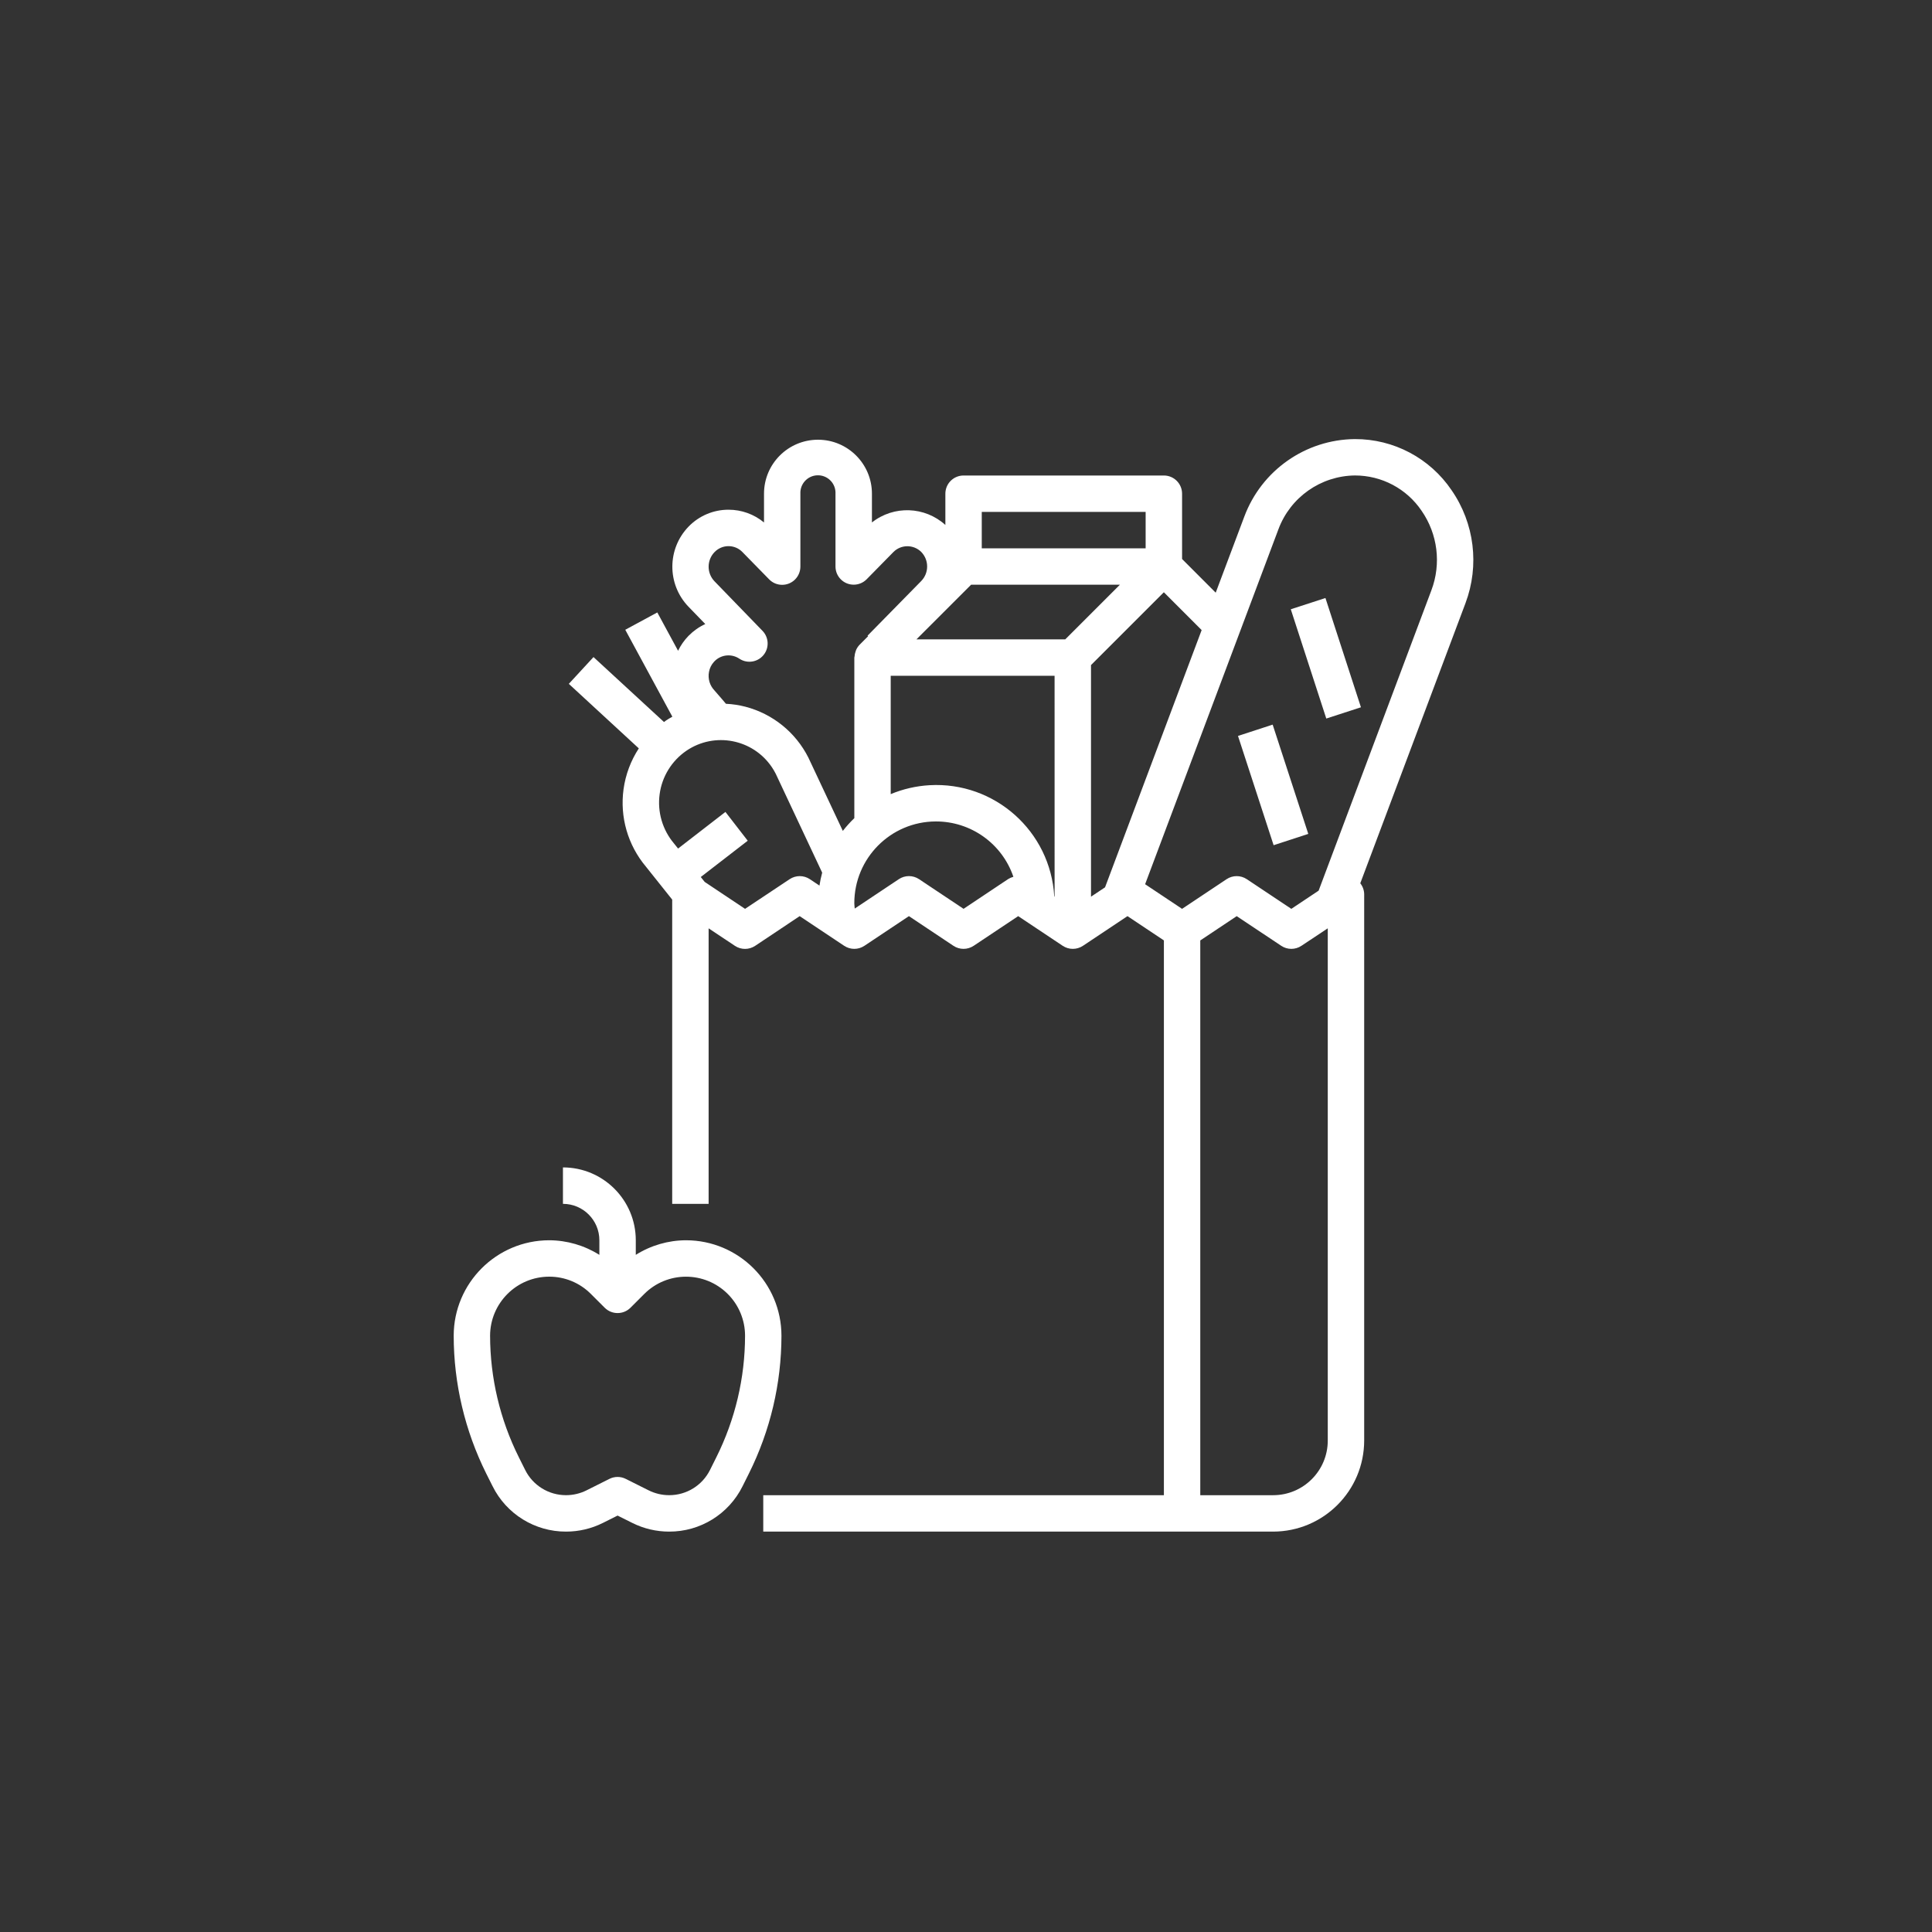 <?xml version="1.0" encoding="utf-8"?>
<!-- Generator: Adobe Illustrator 16.0.3, SVG Export Plug-In . SVG Version: 6.00 Build 0)  -->
<!DOCTYPE svg PUBLIC "-//W3C//DTD SVG 1.1//EN" "http://www.w3.org/Graphics/SVG/1.1/DTD/svg11.dtd">
<svg version="1.1" id="Layer_2" xmlns="http://www.w3.org/2000/svg" xmlns:xlink="http://www.w3.org/1999/xlink" x="0px" y="0px"
	 width="100px" height="100px" viewBox="0 0 100 100" enable-background="new 0 0 100 100" xml:space="preserve">
<rect x="0" y="0" width="100" height="100" fill="#333333" stroke="none"/>
<g id="Layer_9">
	
		<rect x="67.693" y="31.064" transform="matrix(0.951 -0.309 0.309 0.951 -7.164 22.911)" fill="#FFFFFF" width="1.886" height="5.947"/>
	
		<rect x="64.932" y="37.661" transform="matrix(0.951 -0.31 0.31 0.951 -9.347 22.405)" fill="#FFFFFF" width="1.887" height="5.947"/>
	<path fill="#FFFFFF" d="M32.275,40.846c-0.199,1.44,0.221,2.897,1.157,4.01l1.361,1.707v15.748h1.885V48.05l1.362,0.907
		c0.316,0.211,0.729,0.211,1.046,0l2.305-1.538l2.304,1.536c0.317,0.211,0.729,0.211,1.046,0l2.304-1.536l2.305,1.536
		c0.316,0.211,0.729,0.211,1.046,0l2.305-1.536l2.305,1.536c0.316,0.211,0.729,0.211,1.047,0l2.305-1.536l1.885,1.256v28.716H39.506
		v1.885h26.391c2.602-0.004,4.709-2.11,4.713-4.713V46.288c-0.002-0.208-0.074-0.408-0.202-0.57l5.446-14.5
		c0.731-1.948,0.465-4.131-0.719-5.843c-1.123-1.662-3-2.655-5.006-2.648c-2.557,0.023-4.832,1.621-5.725,4.016l-1.479,3.934
		l-1.741-1.743v-3.38c0-0.521-0.422-0.942-0.942-0.942H49.874c-0.521,0-0.942,0.422-0.942,0.942v1.617
		c-1.065-0.965-2.673-1.02-3.801-0.129v-1.488c0-1.542-1.25-2.794-2.792-2.794c-1.543,0-2.794,1.25-2.794,2.793v0.001v1.489
		c-0.516-0.428-1.166-0.661-1.835-0.66l0,0c-0.778-0.002-1.523,0.312-2.066,0.87c-1.118,1.152-1.125,2.981-0.016,4.142l0.877,0.906
		c-0.32,0.146-0.609,0.35-0.856,0.6l-0.006,0.004l-0.009,0.01c-0.219,0.226-0.401,0.485-0.537,0.769L34.022,31.7l-1.658,0.897
		l2.437,4.499c-0.109,0.062-0.218,0.123-0.322,0.193c-0.039,0.026-0.072,0.056-0.11,0.083L30.72,34.01l-1.278,1.386l3.623,3.34
		C32.649,39.373,32.379,40.093,32.275,40.846z M52.178,45.503l-2.304,1.538l-2.304-1.536c-0.317-0.211-0.73-0.211-1.046,0
		l-2.283,1.522c-0.006-0.094-0.022-0.176-0.022-0.267c-0.006-2.336,1.882-4.236,4.218-4.242c1.815-0.005,3.431,1.147,4.016,2.865
		C52.354,45.409,52.264,45.449,52.178,45.503z M54.586,46.412L54.568,46.4c-0.193-3.374-3.084-5.952-6.458-5.758
		c-0.69,0.04-1.369,0.196-2.007,0.462v-6.126h8.482L54.586,46.412L54.586,46.412z M68.725,74.563c0,1.563-1.267,2.828-2.828,2.828
		h-3.771V48.677l1.886-1.258l2.305,1.536c0.316,0.211,0.729,0.211,1.045,0l1.363-0.905V74.563z M66.168,27.403
		c0.615-1.661,2.189-2.772,3.961-2.793c1.385-0.002,2.682,0.684,3.456,1.833c0.833,1.205,1.021,2.742,0.503,4.112L68.252,46.1
		l-1.413,0.942l-2.305-1.536c-0.317-0.211-0.729-0.211-1.046,0l-2.305,1.536l-1.912-1.275L66.168,27.403z M62.197,32.613l-5,13.315
		l-0.727,0.484V34.425l3.771-3.77L62.197,32.613z M50.816,26.495h8.482v1.885h-8.482V26.495z M50.264,30.265h7.702l-2.827,2.827
		h-7.703L50.264,30.265z M36.986,28.574c0.189-0.195,0.45-0.306,0.721-0.306l0,0c0.272,0,0.532,0.11,0.721,0.306l1.384,1.414
		c0.364,0.372,0.961,0.377,1.333,0.013c0.182-0.179,0.284-0.423,0.283-0.679v-3.77c-0.023-0.502,0.365-0.927,0.867-0.95
		s0.927,0.365,0.95,0.867c0.001,0.027,0.001,0.055,0,0.083v3.77c0,0.521,0.423,0.942,0.944,0.941c0.252,0,0.494-0.102,0.671-0.282
		l1.389-1.414c0.397-0.392,1.035-0.392,1.433,0c0.409,0.419,0.409,1.089,0,1.508l-2.777,2.828l0.028,0.028l-0.437,0.438l0,0
		c-0.076,0.078-0.137,0.169-0.182,0.269c-0.014,0.029-0.021,0.058-0.031,0.089c-0.028,0.08-0.045,0.164-0.051,0.249
		c0,0.021-0.012,0.038-0.012,0.059v8.313c-0.214,0.205-0.414,0.426-0.595,0.66l-1.781-3.789c-0.657-1.308-1.845-2.269-3.261-2.639
		c-0.33-0.085-0.667-0.136-1.008-0.152l-0.241-0.283c-0.188-0.216-0.331-0.385-0.354-0.408c-0.244-0.255-0.349-0.612-0.283-0.958
		c0.035-0.197,0.125-0.379,0.261-0.526l0.017-0.016l0.023-0.026c0.341-0.334,0.87-0.384,1.268-0.119
		c0.433,0.29,1.018,0.173,1.308-0.26c0.246-0.367,0.203-0.856-0.103-1.176l-2.491-2.571C36.576,29.662,36.578,28.994,36.986,28.574z
		 M34.143,41.104c0.123-0.914,0.629-1.731,1.391-2.25c1.454-0.984,3.431-0.603,4.415,0.851c0.075,0.111,0.144,0.227,0.204,0.347
		l2.403,5.116c-0.06,0.221-0.106,0.445-0.141,0.67l-0.497-0.332c-0.317-0.211-0.729-0.211-1.046,0l-2.308,1.536l-2.091-1.395
		l-0.201-0.253l2.43-1.878l-1.154-1.491l-2.451,1.896l-0.209-0.261C34.288,42.951,34.018,42.022,34.143,41.104z"/>
	<path fill="#FFFFFF" d="M25.496,76.925c0.716,1.444,2.192,2.356,3.804,2.351c0.66,0,1.311-0.153,1.902-0.448l0.764-0.382
		l0.765,0.382c0.591,0.295,1.242,0.448,1.901,0.448c1.612,0.007,3.087-0.905,3.804-2.351l0.329-0.659
		c1.104-2.216,1.68-4.654,1.683-7.129c-0.003-2.728-2.213-4.938-4.941-4.941c-0.919,0.003-1.82,0.265-2.599,0.755v-0.755
		c0-2.081-1.688-3.771-3.77-3.771v1.886c1.041,0,1.885,0.844,1.885,1.885v0.755c-0.778-0.49-1.679-0.752-2.598-0.755
		c-2.728,0.004-4.938,2.215-4.942,4.941c0.003,2.475,0.58,4.915,1.683,7.131L25.496,76.925z M28.425,66.08
		c0.811-0.002,1.589,0.32,2.161,0.896l0.714,0.713c0.368,0.367,0.964,0.367,1.333,0l0.713-0.713c1.194-1.193,3.129-1.193,4.323,0
		c0.573,0.572,0.895,1.351,0.895,2.16c-0.002,2.184-0.51,4.334-1.484,6.287l-0.329,0.66c-0.399,0.803-1.221,1.311-2.118,1.307
		c-0.367,0-0.729-0.086-1.059-0.25l-1.187-0.594c-0.265-0.133-0.577-0.133-0.842,0l-1.186,0.594c-0.329,0.164-0.692,0.25-1.06,0.25
		c-0.897,0.002-1.719-0.504-2.118-1.31l-0.329-0.659c-0.974-1.951-1.481-4.104-1.485-6.285
		C25.371,67.449,26.738,66.082,28.425,66.08z"/>
</g>
</svg>

